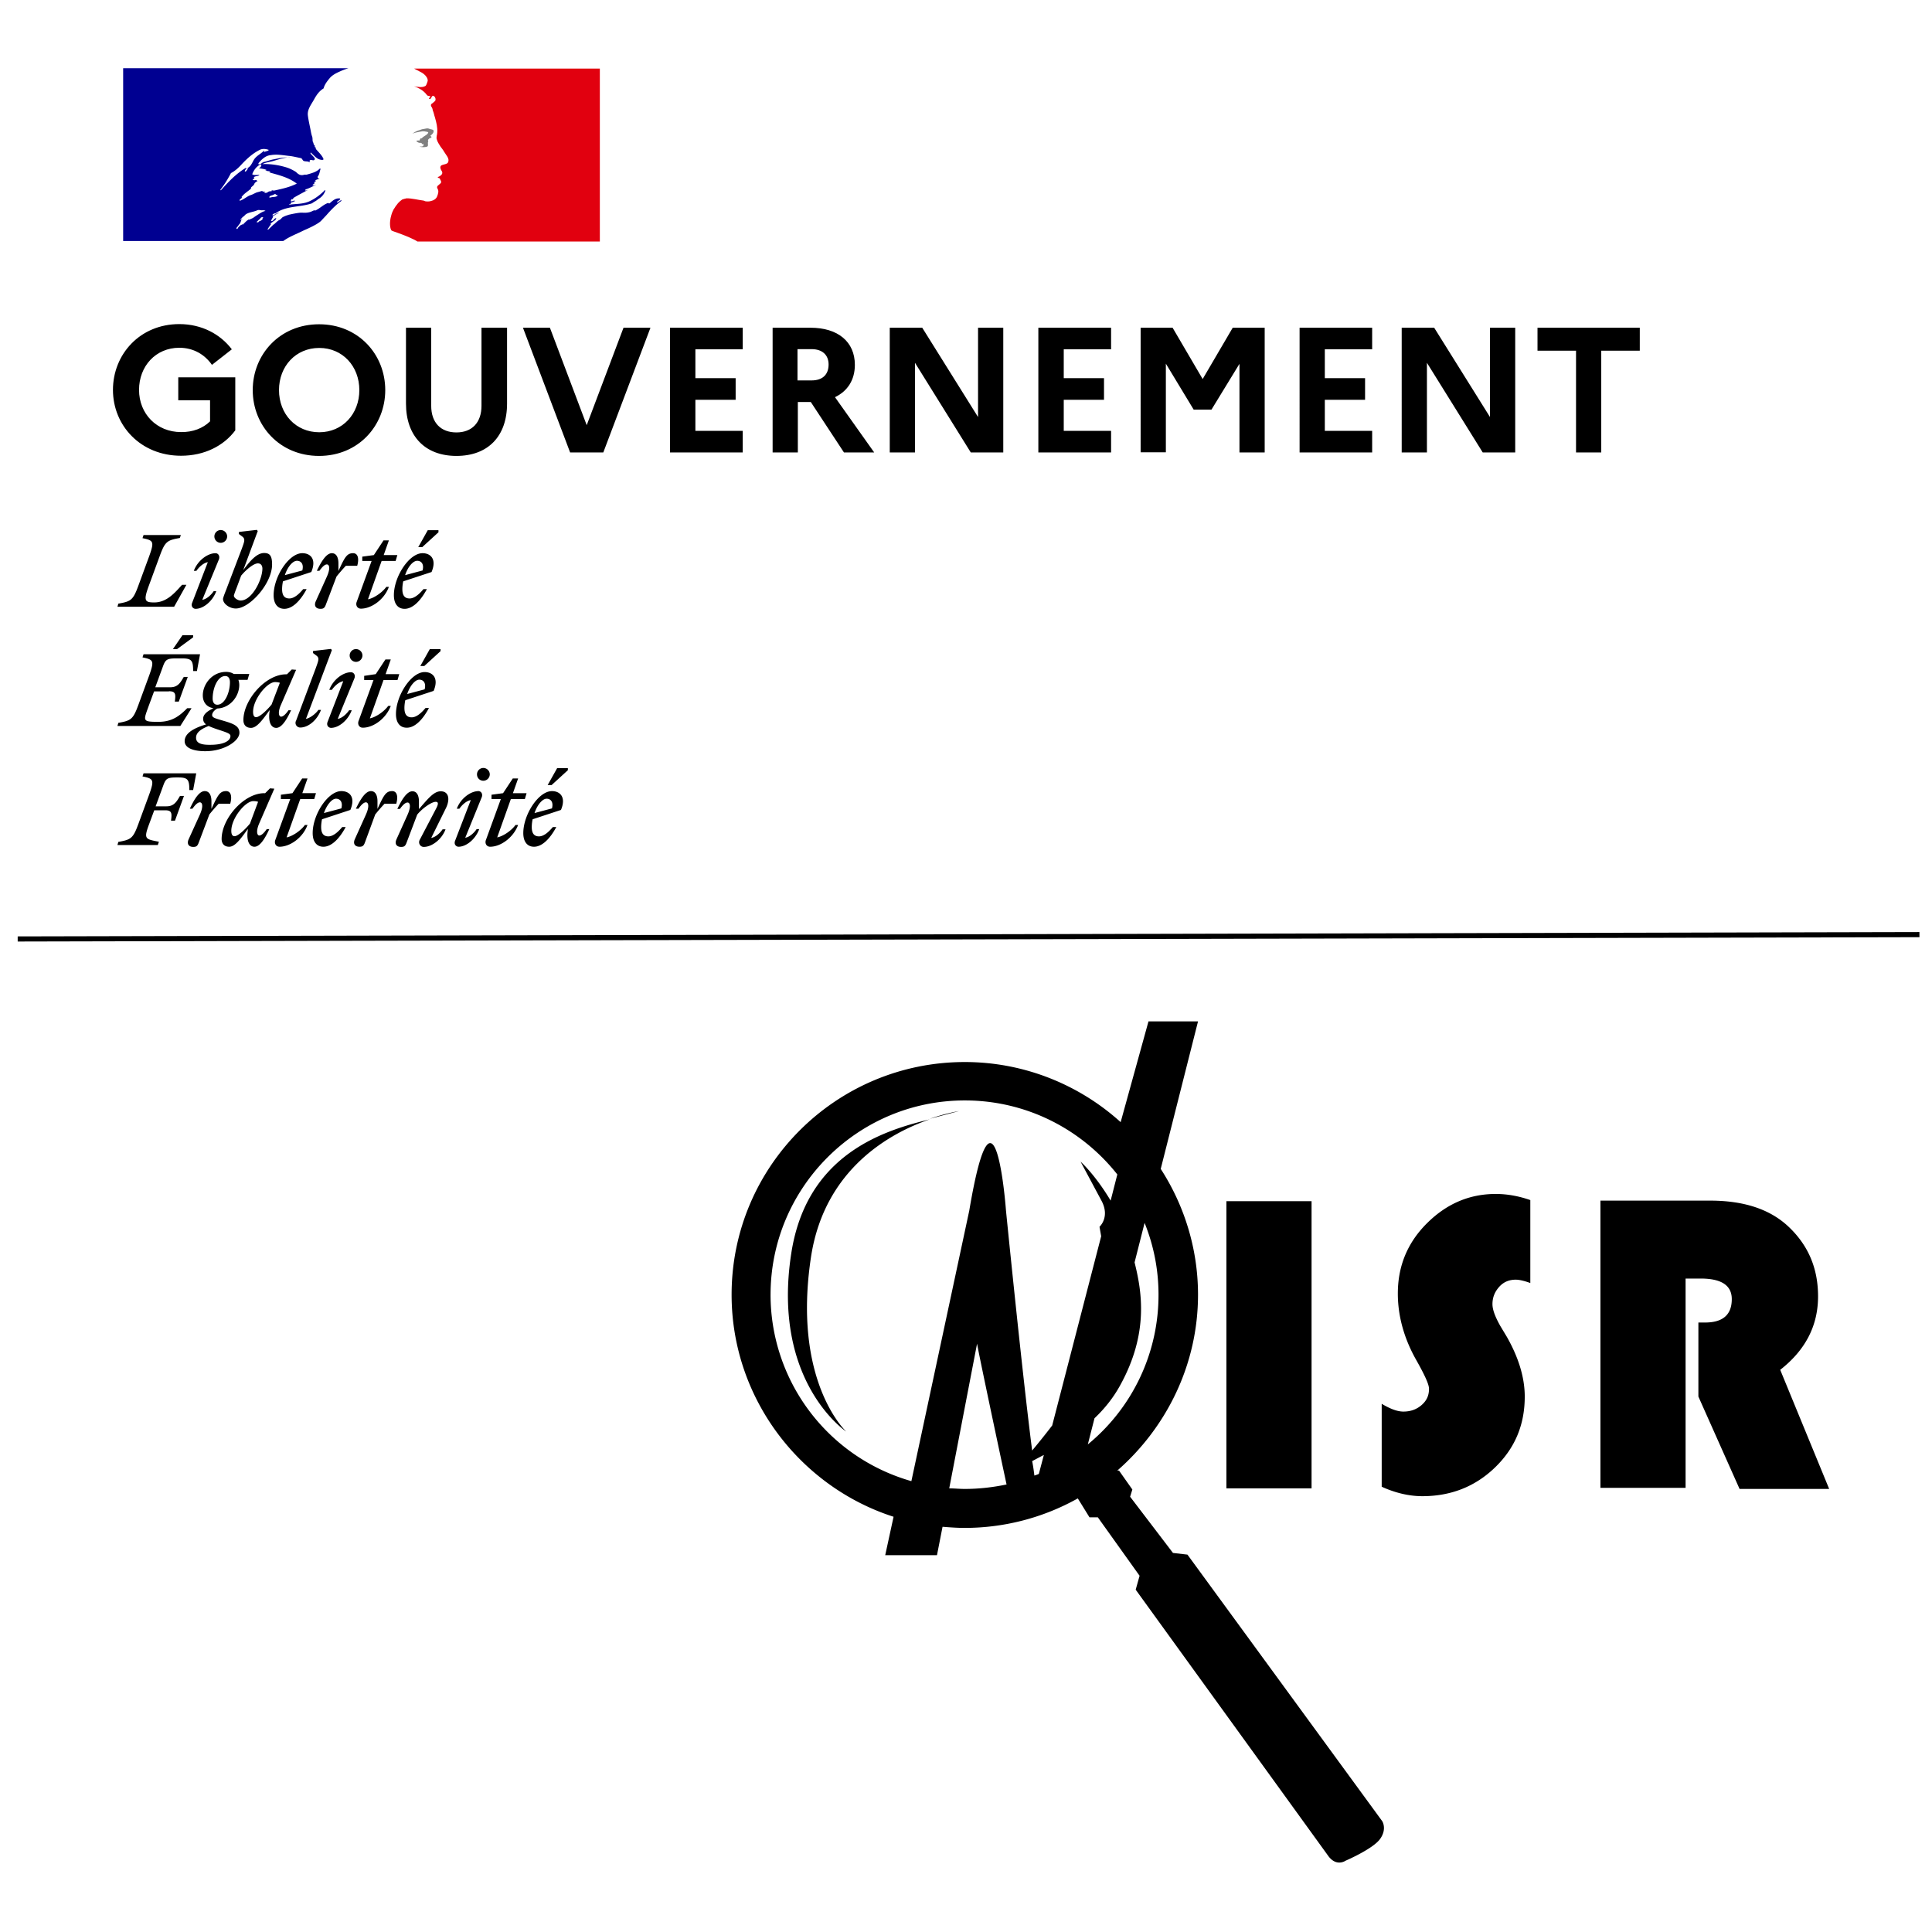 <?xml version="1.0" encoding="UTF-8" standalone="no"?>
<svg
   viewBox="0 0 377.953 377.953"
   fill="#ffffff"
   version="1.1"
   id="svg1"
   sodipodi:docname="logo-onisr.svg"
   width="100mm"
   height="100mm"
   xml:space="preserve"
   inkscape:version="1.3.2 (091e20e, 2023-11-25)"
   xmlns:inkscape="http://www.inkscape.org/namespaces/inkscape"
   xmlns:sodipodi="http://sodipodi.sourceforge.net/DTD/sodipodi-0.dtd"
   xmlns="http://www.w3.org/2000/svg"
   xmlns:svg="http://www.w3.org/2000/svg"><defs
     id="defs1" /><sodipodi:namedview
     id="namedview1"
     pagecolor="#ffffff"
     bordercolor="#666666"
     borderopacity="1.0"
     inkscape:showpageshadow="2"
     inkscape:pageopacity="0.0"
     inkscape:pagecheckerboard="0"
     inkscape:deskcolor="#d1d1d1"
     inkscape:zoom="0.90124952"
     inkscape:cx="652.98232"
     inkscape:cy="-84.882154"
     inkscape:window-width="2560"
     inkscape:window-height="1412"
     inkscape:window-x="530"
     inkscape:window-y="28"
     inkscape:window-maximized="0"
     inkscape:current-layer="svg1"
     inkscape:document-units="mm" /><path
     d="m 239.92,234.986 h 16.659 v 56.184 h -16.659 z m 39.198,4.355 c -3.811,3.811 -5.662,8.384 -5.662,13.719 0,4.355 1.198,8.82 3.702,13.175 1.524,2.722 2.395,4.573 2.395,5.444 0,1.307 -0.436,2.287 -1.415,3.158 -0.98,0.871 -2.178,1.307 -3.593,1.307 -1.198,0 -2.613,-0.544 -4.246,-1.524 v 16.224 c 2.613,1.198 5.335,1.851 7.948,1.851 5.553,0 10.344,-1.851 14.264,-5.662 3.92,-3.811 5.771,-8.384 5.771,-13.828 0,-3.702 -1.198,-7.622 -3.484,-11.651 l -1.307,-2.178 c -0.98,-1.742 -1.524,-3.158 -1.524,-4.246 0,-1.307 0.436,-2.395 1.307,-3.375 0.871,-0.98 1.96,-1.415 3.267,-1.415 0.653,0 1.633,0.218 2.831,0.653 v -16.224 c -2.178,-0.762 -4.464,-1.198 -6.751,-1.198 -5.226,0 -9.691,1.96 -13.502,5.771 z m 69.141,28.636 c 5.009,-3.92 7.404,-8.711 7.404,-14.373 0,-5.553 -1.96,-10.126 -5.989,-13.828 -3.593,-3.267 -8.602,-4.9 -15.135,-4.9 h -21.45 v 56.184 h 16.659 v -40.94 h 2.94 c 4.029,0 6.097,1.307 6.097,4.029 0,3.049 -1.742,4.573 -5.226,4.573 h -1.307 v 14.482 l 8.057,18.075 h 17.53 z m -115.961,36.149 -2.831,-0.327 -8.384,-10.997 0.436,-1.415 -2.613,-3.702 h -0.327 c 9.582,-8.384 15.788,-20.688 15.788,-34.407 0,-9.037 -2.722,-17.53 -7.295,-24.608 l 7.295,-28.854 h -9.691 l -5.444,19.708 c -8.057,-7.295 -18.837,-11.759 -30.487,-11.759 -25.152,0 -45.622,20.361 -45.622,45.513 0,20.252 13.393,37.565 31.685,43.444 l -1.633,7.513 h 10.126 l 1.089,-5.553 c 1.415,0.109 2.831,0.218 4.246,0.218 a 45.296,45.296 0 0 0 22.212,-5.771 l 2.287,3.702 h 1.633 l 8.166,11.433 -0.762,2.722 37.565,51.937 c 1.633,2.395 3.484,1.089 3.484,1.089 0,0 5.335,-2.287 6.751,-4.246 1.415,-1.96 0.436,-3.484 0.436,-3.484 z m -19.49,-21.559 1.307,-5.118 c 1.96,-1.851 3.702,-4.029 5.009,-6.424 5.662,-10.235 4.246,-18.401 2.831,-24.063 l 1.96,-7.731 c 1.742,4.355 2.722,9.037 2.722,14.046 a 37.772,37.772 0 0 1 -13.828,29.29 z m -10.453,6.097 c -0.109,-0.871 -0.218,-1.742 -0.436,-2.831 0.653,-0.327 1.415,-0.762 2.287,-1.198 l -0.98,3.702 c -0.218,0.109 -0.544,0.218 -0.871,0.327 z m -51.611,-35.387 c 0,-20.906 16.986,-38 38,-38 12.086,0 22.866,5.662 29.834,14.481 l -1.307,5.118 c -3.049,-5.118 -5.88,-7.622 -5.88,-7.622 l 4.138,7.731 c 1.633,3.158 -0.436,5.009 -0.436,5.009 l 0.327,1.851 -9.582,37.02 a 153.504,153.504 0 0 1 -3.92,4.9 c -1.96,-15.244 -5.118,-46.929 -5.118,-46.929 0,0 -2.178,-29.725 -7.186,0 l -11.324,52.917 a 37.924,37.924 0 0 1 -27.548,-36.476 z m 34.952,37.891 5.444,-28.31 c 0.327,1.96 3.811,18.401 5.771,27.548 -2.613,0.544 -5.335,0.871 -8.166,0.871 -1.089,0 -2.069,-0.109 -3.049,-0.109 z m -3.811,-72.299 5.771,-1.524 c 0.109,0 -2.287,0.327 -5.771,1.524 z m -23.192,26.785 c 2.722,-17.095 15.57,-24.063 23.192,-26.676 -9.037,2.178 -24.172,6.86 -27.112,26.35 -3.811,25.043 10.779,34.734 10.779,34.734 0,0 -10.671,-9.8 -6.86,-34.407 z"
     id="path1"
     style="fill:#000000;fill-opacity:1;stroke-width:1.089" /><g
     id="g1"
     transform="matrix(0.338,0,0,0.338,20.34,12.634)"><g
       id="g2"><path
         d="M 61.4,206.5 V 194.3 H 43 V 181 h 33 v 30.7 c -6.7,9 -17.9,14.7 -31.4,14.7 -23.4,0 -39.4,-17.5 -39.4,-38.1 0,-20.6 15.6,-38.1 38.4,-38.1 13.1,0 23.8,5.9 30.4,14.6 l -11.5,9 c -4.1,-5.9 -10.6,-9.9 -18.9,-9.9 -13.6,0 -23.3,10.6 -23.3,24.4 0,13.8 10.2,24.4 24.3,24.4 6.8,0.1 12.7,-2.2 16.8,-6.2 z m 101.4,-18.1 c 0,20.6 -15.6,38.1 -38.3,38.1 -22.8,0 -38.4,-17.5 -38.4,-38.1 0,-20.6 15.6,-38.1 38.4,-38.1 22.8,0 38.3,17.5 38.3,38.1 z m -15,0 c 0,-13.8 -9.7,-24.4 -23.2,-24.4 -13.6,0 -23.3,10.6 -23.3,24.4 0,13.8 9.7,24.4 23.3,24.4 13.5,0 23.2,-10.6 23.2,-24.4 z m 70.9,-36.1 h 14.6 v 43.9 c 0,19 -11.1,30.3 -29.3,30.3 -18,0 -29.2,-11.3 -29.2,-30.3 v -43.9 h 14.6 v 45.2 c 0,9.7 5.5,15.4 14.6,15.4 9,0 14.5,-5.7 14.5,-15.4 v -45.2 z m 39.4,0 21.3,56.4 21.3,-56.4 h 15.6 L 289,224.5 h -19.2 l -27.3,-72.2 z m 69.5,0 h 42.1 v 12.5 h -27.4 v 16.7 h 23.3 V 194 h -23.3 v 18 h 27.4 v 12.5 h -42.1 z m 59.2,0 h 22.1 c 15.9,0 25.7,8.1 25.7,21.5 0,8.7 -4.2,15.2 -11.5,18.7 l 22.7,32 h -17.5 l -19.2,-29.2 h -7.5 v 29.2 H 387 v -72.2 z m 14.6,12.5 v 18 h 8.2 c 6.2,0 9.8,-3.3 9.8,-9.2 0,-5.5 -3.6,-8.9 -9.8,-8.9 h -8.2 z m 53.4,-12.5 h 18.8 l 32.3,51.7 v -51.7 h 14.6 v 72.2 h -18.8 l -32.3,-51.9 v 51.9 h -14.6 z m 86,0 h 42.1 v 12.5 h -27.4 v 16.7 h 23.3 V 194 h -23.3 v 18 h 27.4 v 12.5 h -42.1 z m 59.2,0 h 18.5 l 17.4,29.7 17.4,-29.7 h 18.5 v 72.2 H 657.2 V 173.2 L 641,199.7 h -10.3 l -16.1,-26.6 v 51.3 H 600 Z m 92,0 h 42 v 12.5 h -27.4 v 16.7 h 23.3 V 194 h -23.3 v 18 H 734 v 12.5 h -42 z m 59.1,0 h 18.8 l 32.3,51.7 v -51.7 h 14.6 v 72.2 H 798 l -32.3,-51.9 v 51.9 h -14.6 z m 78.6,0 h 59.2 v 13.3 h -22.3 v 58.9 H 852 v -58.9 h -22.3 z"
         id="path1-6"
         style="fill:#000000;fill-opacity:1" /><path
         d="m 100.5,89.9 v 0 c 0.4,-0.2 0.6,-0.3 0.8,-0.5 h -0.1 c -0.2,0.1 -0.4,0.3 -0.7,0.5 m 36.7,-12.2 -0.2,0.2 c 0.1,0 0.2,-0.1 0.2,-0.2"
         fill="#1f356c"
         id="path2" /><path
         d="m 125.6,90.5 3.2,-3.4 c 2,-2.3 4,-4.4 6.3,-6.4 0.7,-0.6 1.4,-1.2 2.1,-1.6 0.2,-0.2 0.2,-0.6 0.4,-0.8 -0.9,0.4 -1.5,1.1 -2.5,1.5 -0.2,0 -0.4,-0.2 -0.2,-0.4 l 2,-1.5 h -0.1 c -0.2,0 -0.2,-0.2 -0.2,-0.4 -2.5,-0.4 -4.3,1.3 -6,2.8 -0.4,0.2 -0.8,-0.2 -0.9,-0.2 -2.8,0.9 -4.9,3.4 -7.7,4.5 v -0.4 c -1.1,0.4 -2.2,1.1 -3.4,1.3 -1.7,0.4 -3.2,0.2 -4.7,0.2 -2.3,0.2 -4.6,0.7 -6.9,1.2 -0.1,0 -0.1,0 -0.2,0.1 -1.2,0.3 -2.4,0.8 -3.5,1.4 l -0.4,0.4 c -0.4,0.4 -0.8,0.9 -1.3,1.1 -1.2,0.6 -2.1,1.6 -3.1,2.5 -0.1,0.1 -0.2,0.1 -0.3,0.1 l -3,2.9 c -0.1,0.1 -0.4,0.1 -0.6,0.1 0,-0.1 0.1,-0.1 0.1,-0.2 l 0.5,-0.8 0.6,-0.9 c 0.3,-0.4 0.5,-0.8 0.8,-1.1 0.1,-0.1 0.1,-0.2 0,-0.2 -0.1,-0.1 -0.2,-0.1 -0.3,-0.1 0.9,-0.9 2.1,-1.7 3.2,-2.4 v 0 c -0.1,0 -0.3,-0.1 -0.2,-0.2 0.1,-0.2 0.2,-0.3 0.3,-0.5 0,-0.1 0,-0.1 0.1,-0.2 0,-0.1 -0.1,-0.1 -0.1,-0.2 l -0.9,0.6 c -0.5,0.4 -0.8,1.2 -1.5,1.2 h -0.3 c -0.1,0 -0.2,0 -0.2,-0.1 v -0.1 c 0,-0.1 0.1,-0.1 0.1,-0.2 0,-0.1 0.1,-0.1 0.1,-0.2 0,0 0,-0.1 0.1,-0.1 0,-0.1 0.1,-0.2 0.1,-0.2 0,-0.1 0.1,-0.1 0.1,-0.2 A 0.76,0.76 0 0 0 97.4,89 c 0,-0.1 0.1,-0.1 0.1,-0.2 0.1,-0.1 0.1,-0.2 0.2,-0.3 0.1,-0.2 0,-0.3 -0.1,-0.3 0.3,-0.5 0.8,-0.8 1.3,-1.1 h -0.1 l 2.2,-1.2 0.3,-0.3 c -1.1,0.4 -2,0.9 -3,1.5 0,0 -0.2,0.1 -0.3,0.2 0,0 -0.2,0.1 -0.5,-0.2 V 87 c 0.2,-0.4 0.8,-0.6 1.1,-0.9 0.2,0 0.4,0 0.4,0.2 6.1,-4.7 14.4,-3.6 21.4,-6 0.6,-0.4 1.1,-0.8 1.7,-1.1 0.9,-0.4 1.7,-1.3 2.8,-1.9 1.5,-1.1 2.6,-2.5 3.2,-4.3 0,-0.2 -0.2,-0.4 -0.2,-0.4 -2.5,2.6 -5.3,4.7 -8.3,6.2 -4,2.1 -8.3,1.7 -12.5,2.3 0.2,-0.4 0.6,-0.4 0.9,-0.4 0,-0.6 0.4,-0.8 0.8,-1.1 h 0.6 c 0.2,0 0.2,-0.4 0.4,-0.4 0.4,0 1,-0.2 0.8,-0.2 -0.6,-0.8 -1.7,0.6 -2.6,0 0.4,-0.4 0.2,-0.9 0.6,-1.1 h 0.8 c 0,-0.4 0.4,-0.8 0.4,-0.8 2.8,-1.7 5.5,-3 8.1,-4.5 -0.6,0 -0.9,0.6 -1.5,0.2 0.4,0 0,-0.6 0.4,-0.6 2.1,-0.6 3.8,-1.7 5.9,-2.5 -0.8,0 -1.3,0.6 -2.1,0 0.4,-0.2 0.6,-0.6 1.1,-0.6 v -0.6 c 0,-0.2 0.2,-0.2 0.4,-0.2 -0.2,0 -0.4,-0.2 -0.4,-0.2 0.2,-0.4 0.8,-0.2 1.1,-0.6 -0.2,0 -0.6,0 -0.6,-0.2 0.6,-0.8 1.5,-0.9 2.5,-1.1 -0.2,-0.4 -0.8,0 -0.8,-0.4 0,-0.2 0.2,-0.2 0.4,-0.2 h -0.4 c -0.4,-0.2 -0.2,-0.6 -0.2,-0.8 1.1,-1.3 1.1,-3 1.7,-4.5 -0.2,0 -0.4,0 -0.4,-0.2 -1.9,2.1 -4.9,2.8 -7.7,3.6 H 116 c -0.9,0.4 -2.3,0.4 -3.2,-0.2 -0.8,-0.4 -1.1,-0.9 -1.9,-1.5 -1.5,-0.9 -3,-1.7 -4.7,-2.3 -4.7,-1.5 -9.6,-2.3 -14.5,-2.1 2.1,-1.1 4.4,-1.2 6.6,-1.9 3.2,-0.9 6.2,-2.1 9.6,-1.9 -0.6,-0.2 -1.3,0 -1.9,0 -2.6,-0.2 -5.3,0.6 -8.1,1.1 -1.9,0.4 -3.6,1.1 -5.5,1.5 -1.1,0.4 -1.7,1.5 -3,1.3 v -0.6 c 1.9,-2.3 4.2,-4.5 7.2,-4.7 3.4,-0.6 6.6,0 10,0.4 2.5,0.2 4.7,0.8 7.2,1.3 0.9,0 1.1,1.5 1.9,1.7 1.1,0.4 2.3,0 3.4,0.8 0,-0.4 -0.2,-0.8 0,-1.1 0.8,-0.8 1.7,0.2 2.5,-0.2 1.5,-0.9 -1.3,-2.6 -2.1,-4 0,-0.2 0.2,-0.4 0.2,-0.4 1.5,1.3 2.6,2.8 4.5,3.8 0.9,0.4 3.2,0.9 2.8,-0.2 -0.9,-2.1 -2.8,-3.8 -4.4,-5.7 V 48 c -0.4,0 -0.4,-0.2 -0.6,-0.4 v -0.8 c -0.8,-0.4 -0.6,-1.1 -0.9,-1.7 -0.6,-0.9 -0.2,-2.3 -0.6,-3.4 -0.4,-1.1 -0.6,-2.1 -0.8,-3.2 -0.6,-3.2 -1.3,-6 -1.7,-9.1 -0.4,-3.6 2.1,-6.4 3.8,-9.6 1.3,-2.3 2.8,-4.5 5.3,-6 0.6,-2.3 2.1,-4.2 3.6,-6 1.5,-1.8 4,-3 5.8,-3.8 2.6,-1.2 5,-1.9 5,-1.9 H 11.1 v 100 h 92.7 c 3.6,-2.6 7.2,-3.8 12.2,-6.3 2.4,-1 7.8,-3.5 9.6,-5.3 m -29,-13.6 c -0.4,0 -1.1,0.2 -0.9,-0.2 0.2,-0.9 1.5,-0.9 2.3,-1.3 0.4,-0.2 0.9,-0.6 1.3,-0.4 0.4,0.6 0.9,0.4 1.3,0.8 -1.2,1.1 -2.7,0.6 -4,1.1 m -29,-4.1 c 0,0 -0.2,-0.2 -0.2,-0.4 2.5,-3.2 4.3,-6.2 6.1,-9.6 2.5,-1.3 4.5,-3.2 6.4,-5.3 3.2,-3.4 6.6,-6.4 10.6,-8.3 1.5,-0.6 3.4,-0.4 4.9,0.2 -0.6,0.8 -1.5,0.6 -2.3,1.1 -0.2,0 -0.4,0 -0.6,-0.2 0.2,-0.2 0.2,-0.4 0.2,-0.6 -1.9,2.1 -4.5,3 -6,5.5 -1.1,1.9 -1.9,4.3 -4.3,4.9 -0.8,0.2 0.2,-0.6 -0.2,-0.4 -5.9,3.6 -10,8 -14.6,13.1 M 83.3,60.3 c -0.2,0.4 -0.4,0.4 -0.6,0.8 a 1.56,1.56 0 0 1 -0.8,0.8 c -0.2,0 -0.4,0 -0.4,-0.2 0.2,-0.8 0.8,-1.5 1.5,-1.7 0.3,-0.1 0.3,0.1 0.3,0.3 m 8.8,28.3 c -0.1,0.2 -0.3,0.4 -0.5,0.6 0.2,0 0.4,0.2 0.2,0.3 -0.4,0.4 -0.9,0.8 -1.4,1 h -0.3 c -0.2,0.2 -0.5,0.4 -0.7,0.7 -0.2,0.2 -1.3,0.1 -1,-0.2 0.5,-0.4 0.9,-0.9 1.4,-1.3 0.3,-0.2 0.6,-0.5 0.8,-0.8 A 0.78,0.78 0 0 1 91,88.5 c 0.3,-0.2 1.3,-0.3 1.1,0.1 m -3.4,-1.5 c -0.8,0.5 -1.5,1 -2.2,1.5 -0.8,0.5 -1.7,0.8 -2.5,1.2 -0.1,-0.1 -0.2,-0.1 -0.3,-0.1 -0.7,0.4 -1.3,0.9 -1.9,1.5 l -1,1 c -0.1,0.1 -0.1,0.2 -0.3,0.3 -0.1,0.1 -0.4,0.1 -0.4,-0.1 -0.1,0.1 -0.2,0.1 -0.3,0.2 -0.1,0.1 -0.2,0.1 -0.3,0.2 h -0.2 c -0.2,0.2 -0.5,0.4 -0.7,0.6 -0.4,0.4 -0.8,0.7 -1.1,1.2 v 0.1 l -0.1,0.1 c 0,0 0,0.1 -0.1,0.1 0,0.1 -0.1,0.1 -0.1,0.2 0,0 -0.1,0.1 -0.2,0.1 l -0.1,-0.1 c 0,0 0,-0.1 -0.1,-0.1 -0.1,-0.1 -0.1,-0.2 -0.2,-0.3 v -0.1 c 0.2,-0.2 0.4,-0.4 0.6,-0.7 0.1,-0.1 0.1,-0.2 0.2,-0.2 0.1,-0.1 0.2,-0.3 0.3,-0.4 0,-0.1 0.1,-0.1 0.1,-0.2 0.2,-0.3 0.4,-0.5 0.6,-0.8 l 0.1,-0.1 c 0.1,-0.1 0.2,-0.3 0.3,-0.4 0.1,-0.1 0.1,-0.2 0.2,-0.4 v 0 -0.1 c 0.1,-0.2 0.1,-0.3 0.2,-0.4 v -0.1 c 0,-0.1 0,-0.1 0.1,-0.2 0,-0.1 0,-0.2 0.1,-0.3 v -0.1 c 0.2,-0.4 0.5,-0.7 0.8,-1 h -0.1 c -0.3,0.2 -0.5,0.4 -0.7,0.6 -0.2,0.2 -0.6,-0.1 -0.3,-0.3 0.2,-0.1 0.3,-0.3 0.4,-0.4 0.3,-0.3 0.6,-0.7 1,-1 0.2,-0.2 0.4,-0.3 0.6,-0.4 l 0.1,-0.1 c 0.1,-0.2 0.3,-0.3 0.4,-0.5 1.8,-1.7 4.9,-1.7 7.2,-2.8 0.9,-0.4 2.1,0.2 3,0 0.6,0 1.1,0 1.7,0.4 -1.7,0.3 -3.2,1.4 -4.8,2.4 m 3.9,-13.2 c -0.2,-0.2 0.6,0 0.8,-0.4 h -1.5 c -0.2,0 -0.2,-0.2 -0.2,-0.4 -0.9,0.2 -2.1,0.6 -3,0.8 -1.3,0.4 -2.5,1.3 -4,1.7 -2.1,0.8 -3.8,2.5 -6,3.2 -0.2,0 -0.2,-0.2 -0.2,-0.4 0.2,-0.6 0.9,-0.8 1.3,-1.3 0,-0.2 0,-0.4 -0.2,-0.4 1.5,-2.1 3.6,-3.2 5.5,-4.9 v -0.6 c 0.6,-0.8 1.5,-1.1 1.9,-2.1 0.2,-0.6 1,-1.3 1.9,-1.7 -0.2,-0.2 -0.6,-0.2 -0.6,-0.6 -0.8,0 -1.5,0.4 -2.3,-0.2 0.4,-0.3 0.8,-0.5 1.2,-0.7 -0.2,0 -0.3,-0.1 -0.4,-0.3 -0.2,-0.4 0.4,-0.8 0.9,-0.9 0.8,-0.2 1.7,-0.2 2.3,-0.8 -1.3,-0.2 -2.8,0.4 -4.2,-0.4 0.9,-2.5 2.5,-4.5 4.7,-5.7 0.2,0 0.6,0 0.6,0.2 0,0.9 -0.6,1.7 -1.5,1.9 1.5,0.4 3,0.4 4.5,1.1 -0.2,0.4 -0.6,0.2 -0.8,0.2 0.9,0.6 2.1,0.2 3,0.9 -0.6,0.6 -1.1,0 -1.7,0 5.9,1.7 12.1,3 17,6.8 -4.2,2.1 -8.5,3 -13,4 -0.6,0 -0.9,0 -1.5,-0.2 0,0.2 0,0.6 -0.2,0.6 -0.8,0 -1.3,0 -1.9,0.4 -0.7,0.6 -1.8,0.8 -2.4,0.2"
         fill="#000091"
         id="path3" /><path
         d="M 286.9,2.3 H 179.4 c 0,0 0.2,0 1,0.5 l 2.7,1.4 c 1.4,0.7 2.7,1.6 3.6,3 0.4,0.6 0.9,1.7 0.6,2.5 -0.4,0.9 -0.6,2.5 -1.5,2.8 -1.1,0.6 -2.6,0.6 -4,0.4 -0.8,0 -1.5,-0.2 -2.3,-0.4 2.8,1.1 5.5,2.5 7.4,5.1 0.2,0.4 0.9,0.6 1.7,0.6 0.2,0 0.2,0.4 0.2,0.6 -0.4,0.4 -0.8,0.6 -0.6,1.1 h 0.6 c 0.9,-0.4 0.8,-2.3 2.1,-1.7 0.9,0.6 1.3,1.9 0.8,2.8 -0.8,0.8 -1.5,1.3 -2.3,1.9 -0.2,0.4 -0.2,0.9 0,1.3 0.6,0.8 0.8,1.5 0.9,2.3 0.6,1.3 0.8,2.8 1.3,4.2 0.8,2.8 1.5,5.7 1.3,8.5 0,1.5 -0.8,2.8 -0.2,4.3 0.4,1.5 1.3,2.6 2.1,4 0.8,1.1 1.5,1.9 2.1,3 1.1,1.9 3.2,3.8 2.3,6 -0.6,1.3 -2.6,1.1 -4,1.9 -1.1,0.9 -0.2,2.5 0.4,3.4 0.9,1.7 -1.1,2.8 -2.5,3.4 0.4,0.6 1.1,0.4 1.3,0.8 0.2,0.9 1.1,1.5 0.6,2.5 -0.8,1.1 -3,1.7 -1.9,3.4 0.8,1.3 0.3,2.8 -0.2,4.2 -0.6,1.7 -2.1,2.5 -3.4,2.8 -1.1,0.4 -2.5,0.4 -3.6,0.2 -0.4,-0.2 -0.8,-0.4 -1.1,-0.4 -3.2,-0.4 -6.4,-1.3 -9.6,-1.3 -0.9,0.2 -1.9,0.4 -2.6,0.7 -0.9,0.6 -1.6,1.3 -2.3,2 -0.1,0.2 -0.3,0.3 -0.4,0.5 -0.1,0.1 -0.2,0.2 -0.2,0.3 l -0.2,0.2 c -0.6,0.7 -1,1.4 -1.5,2.2 0,0.1 -0.1,0.1 -0.1,0.1 0,0.1 -0.1,0.2 -0.2,0.3 -0.6,1.1 -1.1,2.3 -1.4,3.5 -1.3,4.3 -0.7,8 0.2,8.9 0.2,0.2 6.2,2.1 10.4,4 2,0.9 3.3,1.5 4.5,2.3 H 287 V 2.3 Z"
         fill="#e1000f"
         id="path4" /><path
         d="m 185.8,38.7 c 0.8,0.2 1.9,0.2 1.9,0.6 -0.4,1.5 -2.6,1.9 -3.8,3.4 h -0.6 c -0.6,0.4 -0.4,1.3 -0.9,1.3 -0.6,-0.2 -1.1,0 -1.7,0.2 0.8,0.8 1.7,1.3 2.8,1.1 0.2,0 0.6,0.4 0.6,0.8 0,0 0.2,0 0.4,-0.2 0.2,0 0.4,0 0.4,0.2 v 0.8 c -0.6,0.8 -1.5,0.4 -2.3,0.6 1.5,0.4 3,0.4 4.4,0 1.1,-0.4 0,-2.3 0.8,-3.2 -0.4,0 0,-0.6 -0.4,-0.6 0.4,-0.4 0.8,-0.9 1.1,-1.1 0.4,0 0.9,-0.2 1.1,-0.6 0,-0.4 -0.8,-0.6 -0.6,-0.9 1.1,-0.8 2.1,-1.9 1.7,-3 -0.2,-0.6 -1.7,-0.6 -2.6,-1 -0.9,-0.4 -2.1,0 -3.2,0.2 -0.9,0 -1.9,0.6 -2.8,0.8 -1.3,0.4 -2.5,1.1 -3.6,1.9 1.3,-0.6 2.6,-0.8 4.1,-1.1 1.1,-0.2 2,-0.4 3.2,-0.2"
         fill="#808080"
         id="path5" /><path
         d="m 256.2,424.9 c 2.2,0 4.1,1.7 3.1,5.6 l -10.1,2.7 c 1.6,-4.8 4.6,-8.3 7,-8.3 m 5.6,16.4 h -2 c -2.5,3 -5.3,5.4 -8,5.4 -2.8,0 -4.2,-1.7 -4.2,-5.4 0,-1.5 0.2,-3.1 0.5,-4.5 l 16.4,-5.4 c 3.2,-7.6 -0.7,-10.9 -5.2,-10.9 -7.8,0 -16.6,13.6 -16.6,24.3 0,5.1 2.4,7.9 6.2,7.9 4.5,0 9.1,-4.3 12.9,-11.4 m -2.6,-24.4 9.3,-8.5 v -1.2 h -6.2 l -5.5,9.8 h 2.4 z m -34.9,8.2 h 5.4 l -8.6,23.6 c -0.8,2 0.3,4 2.4,4 6.1,0 13.4,-5.2 16.2,-12.6 h -1.5 c -2.2,3.1 -7,6.5 -10.6,7.2 l 7.9,-22.2 h 8.1 l 1,-3.4 h -7.9 l 3,-8.5 h -3.1 l -5.6,8.5 -6.7,0.9 z m -5.6,-1.2 c 0.7,-2.2 -0.8,-3.4 -1.9,-3.4 -4.7,0 -10.4,4.3 -12.6,10.2 h 1.5 c 1.5,-2.2 4.1,-4.6 6.6,-5 l -9.1,23.6 c -0.8,2.2 0.8,3.4 2,3.4 4.5,0 9.8,-4.3 12,-10.2 h -1.5 c -1.5,2.2 -4.1,4.6 -6.6,5 z m 0.9,-9.4 a 3.76,3.76 0 0 0 3.7,-3.7 3.76,3.76 0 0 0 -3.7,-3.7 c -2.1,0 -3.7,1.7 -3.7,3.7 0,2.1 1.6,3.7 3.7,3.7 m -43.9,12.6 c 1.4,0 2.2,2.2 0,7.1 l -6.4,14.2 c -1.2,2.7 0.1,4.4 2.7,4.4 1.6,0 2.3,-0.4 3,-2.1 l 6.3,-16.6 c 2.9,-3.6 8.3,-7.4 10.7,-7.4 1.7,0 1.5,1.4 0.4,3.6 l -9.7,18.5 c -0.9,1.8 0.3,4 2.4,4 4.7,0 10.4,-4.3 12.6,-10.2 H 196 c -1.5,2.2 -4.1,4.6 -6.6,5 l 8.3,-16.8 c 1.1,-2.1 1.6,-4.1 1.6,-5.7 0,-2.7 -1.5,-4.5 -4.4,-4.5 -4.1,0 -7.6,4.6 -12.6,10.3 v -4.4 c 0,-3.1 -1,-5.9 -3.8,-5.9 -3.3,0 -6.3,5.2 -8.7,10.2 h 1.5 c 1.7,-2.4 3.2,-3.7 4.4,-3.7 m -6.5,0.6 c 1.1,-3.9 0.5,-7.2 -2.4,-7.2 -3.7,0 -4.9,2.5 -8.5,10.3 v -4.4 c 0,-3.1 -1,-5.9 -3.8,-5.9 -3.3,0 -6.3,5.2 -8.7,10.2 h 1.5 c 1.6,-2.3 3.1,-3.7 4.3,-3.7 1.4,0 2.2,2.2 0,7.1 l -6.4,14.2 c -1.2,2.7 0.1,4.4 2.7,4.4 1.6,0 2.3,-0.4 3,-2.1 L 157,434 c 1.8,-2.2 3.4,-4.1 5.4,-6.2 h 6.8 z m -34.9,-2.8 c 2.2,0 4.1,1.7 3.1,5.6 l -10.1,2.7 c 1.7,-4.8 4.6,-8.3 7,-8.3 m 5.6,16.4 h -2 c -2.5,3 -5.3,5.4 -8,5.4 -2.8,0 -4.2,-1.7 -4.2,-5.4 0,-1.5 0.2,-3.1 0.5,-4.5 l 16.4,-5.4 c 3.2,-7.6 -0.6,-10.9 -5.2,-10.9 -7.8,0 -16.6,13.6 -16.6,24.3 0,5.1 2.4,7.9 6.2,7.9 4.5,0 9.1,-4.3 12.9,-11.4 m -37.5,-16.2 h 5.4 l -8.6,23.6 c -0.8,2 0.3,4 2.4,4 6.1,0 13.5,-5.2 16.2,-12.6 h -1.5 c -2.2,3.1 -7,6.5 -10.6,7.2 l 7.9,-22.2 h 8.1 l 1,-3.4 h -7.9 l 3,-8.5 h -3.1 l -5.6,8.5 -6.7,0.9 z m -28.7,18.4 c 0,-7.3 8.1,-17.2 12.7,-17.2 1,0 2,0.1 2.8,0.4 l -4.7,12.6 c -2.7,3.3 -6.9,7.3 -8.9,7.3 -1.2,0 -1.9,-0.9 -1.9,-3.1 m 24.9,-24.4 -2.5,-0.2 -2.8,2.8 h -0.5 c -11.9,0 -24.7,14.8 -24.7,26.5 0,2.7 1.5,4.5 4.4,4.5 3.5,0 6.9,-5 10.8,-10.3 l -0.2,1.9 c -0.5,5.4 1.2,8.4 4,8.4 3.3,0 6.3,-5.2 8.6,-10.2 h -1.5 c -1.6,2.3 -3.1,3.7 -4.3,3.7 -1.2,0 -2.1,-2.3 0,-7.1 z m -25.5,8.6 c 1.1,-3.9 0.5,-7.2 -2.4,-7.2 -3.7,0 -4.9,2.5 -8.5,10.3 v -4.4 c 0,-3.1 -1,-5.9 -3.9,-5.9 -3.3,0 -6.3,5.2 -8.6,10.2 h 1.5 c 1.6,-2.3 3.1,-3.7 4.3,-3.7 1.4,0 2.2,2.2 0,7.1 L 49,448.4 c -1.2,2.7 0.1,4.4 2.7,4.4 1.6,0 2.3,-0.4 3,-2.1 L 61,434 c 1.8,-2.2 3.4,-4.1 5.4,-6.2 h 6.7 z m -41.9,23.9 0.6,-1.8 c -7.9,-1.5 -8.9,-1.5 -5.7,-10.1 l 3,-8.1 h 6.3 c 3.9,0 4,1.7 3.4,6 h 2.3 l 5.2,-14.3 H 44 c -2,3.4 -3.5,6 -7.8,6 h -6.3 l 4.3,-11.7 c 1.5,-4.2 2.2,-5 7.6,-5 h 1.4 c 5.5,0 6.2,1.5 6.2,7.3 h 2.2 l 1.8,-9.7 H 22.9 l -0.6,1.8 c 6.3,1.3 6.9,1.9 4,10.1 l -6.5,17.7 c -3,8.1 -4.2,8.8 -11.5,10.1 l -0.5,1.8 H 31.2 Z M 182.5,356 c 2.2,0 4.1,1.7 3.1,5.6 l -10.1,2.7 c 1.6,-4.8 4.6,-8.3 7,-8.3 m 5.6,16.4 h -2 c -2.5,3 -5.3,5.4 -8,5.4 -2.8,0 -4.2,-1.7 -4.2,-5.4 0,-1.5 0.2,-3.1 0.5,-4.5 l 16.4,-5.4 c 3.2,-7.6 -0.7,-10.9 -5.2,-10.9 -7.8,0 -16.6,13.6 -16.6,24.3 0,5.1 2.4,7.9 6.2,7.9 4.5,0.1 9.1,-4.3 12.9,-11.4 m -2.6,-24.4 9.3,-8.5 v -1.2 h -6.2 l -5.5,9.8 h 2.4 z m -34.9,8.2 h 5.4 l -8.6,23.6 c -0.8,2 0.3,4 2.4,4 6.1,0 13.4,-5.2 16.2,-12.6 h -1.5 c -2.2,3.1 -7,6.5 -10.6,7.2 l 7.9,-22.2 h 8.1 l 1,-3.4 H 163 l 3,-8.5 h -3.1 l -5.6,8.5 -6.7,1 z m -5.6,-1.1 c 0.7,-2.2 -0.8,-3.4 -2,-3.4 -4.7,0 -10.4,4.3 -12.6,10.2 h 1.5 c 1.5,-2.2 4.1,-4.6 6.6,-5 l -9.1,23.6 c -0.8,2.2 0.8,3.4 2,3.4 4.5,0 9.8,-4.3 12,-10.2 h -1.5 c -1.5,2.2 -4.1,4.6 -6.6,5 z m 0.9,-9.4 a 3.76,3.76 0 0 0 3.7,-3.7 3.76,3.76 0 0 0 -3.7,-3.7 c -2.1,0 -3.7,1.7 -3.7,3.7 0,2 1.6,3.7 3.7,3.7 m -29,33 15,-39.8 -0.5,-0.7 -10.4,1.2 v 1.2 l 2,1.5 c 1.8,1.4 1.2,2.7 -0.4,7.2 l -11.4,30.4 c -1,1.8 0.3,4 2.4,4 4.7,0 9.8,-4.3 12,-10.2 h -1.5 c -1.6,2.3 -4.8,4.7 -7.2,5.2 m -30.6,-4.1 c 0,-7.3 8.1,-17.2 12.7,-17.2 1,0 1.9,0.1 2.8,0.4 L 97,370.4 c -2.7,3.3 -6.9,7.3 -8.9,7.3 -1.1,0.1 -1.8,-0.9 -1.8,-3.1 m 24.9,-24.3 -2.5,-0.2 -2.8,2.8 h -0.5 c -11.9,0 -24.7,14.8 -24.7,26.5 0,2.7 1.5,4.5 4.4,4.5 3.5,0 6.9,-5 10.8,-10.3 l -0.2,1.9 c -0.5,5.4 1.2,8.4 4,8.4 3.3,0 6.3,-5.2 8.6,-10.2 h -1.5 c -1.6,2.3 -3.1,3.7 -4.3,3.7 -1.2,0 -2.1,-2.3 0,-7 z m -57.9,39.3 c 0,-3.1 3,-5.1 7.3,-6.8 1.4,0.7 3.6,1.5 6.4,2.4 4.5,1.5 6.2,2.1 6.2,3.4 0,2.9 -4.1,5.1 -11.6,5.1 -5.6,0.1 -8.3,-1.1 -8.3,-4.1 m 12.3,-19.1 c -2,0 -2.7,-1.7 -2.7,-3.6 0,-5.9 2.8,-13 7.3,-13 2,0 2.7,1.7 2.7,3.6 0,5.8 -2.9,13 -7.3,13 m 12.8,16.2 c 0,-3.8 -3.4,-5.2 -8.9,-6.8 -4.7,-1.4 -6.9,-1.8 -6.9,-3.4 0,-1.2 1,-2.7 3,-3.8 7.8,-0.4 12.7,-7.4 12.7,-13.6 0,-1.1 -0.2,-2.1 -0.5,-3 h 5.3 l 1,-3.4 h -9 c -1.2,-0.8 -2.7,-1.2 -4.4,-1.2 -8.2,0 -13.5,7.2 -13.5,13.6 0,4.1 2.4,6.9 6.2,7.4 -3.8,1.8 -6,3.7 -6,6.1 0,1.4 0.5,2.4 1.7,3.3 -8.8,2.6 -12.4,5.9 -12.4,9.7 0,4.1 5.4,5.8 11.8,5.8 10.8,0.1 19.9,-5.8 19.9,-10.7 m -40.8,-24 c 3.9,0 4,1.7 3.4,6 h 2.3 l 5.2,-14.3 h -2.3 c -2,3.4 -3.5,6 -7.8,6 H 29.7 L 34,348.7 c 1.5,-4.2 2.3,-5 7.6,-5 h 3.8 c 5.5,0 6.2,1.5 6.2,7.3 h 2.2 l 1.8,-9.7 H 22.9 l -0.6,1.8 c 6.3,1.3 6.9,1.9 4,10.1 l -6.5,17.7 c -3,8.1 -4.2,8.8 -11.5,10.1 l -0.5,1.8 h 36.4 l 6.5,-10.3 h -2.5 c -4.2,4.2 -8.5,7.9 -16.6,7.9 -9.7,0 -8.8,-0.5 -5.6,-9.5 l 3,-8.1 h 8.6 z m 4.7,-24.4 9.3,-6.8 v -1.2 h -6.2 l -5.5,8 z m 139,-51.1 c 2.2,0 4.1,1.7 3.1,5.6 l -10.1,2.7 c 1.6,-4.9 4.6,-8.3 7,-8.3 m 5.6,16.4 h -2 c -2.5,3 -5.3,5.4 -8,5.4 -2.8,0 -4.2,-1.7 -4.2,-5.4 0,-1.5 0.2,-3.1 0.5,-4.5 l 16.4,-5.4 c 3.2,-7.6 -0.7,-10.9 -5.2,-10.9 -7.8,0 -16.6,13.6 -16.6,24.3 0,5.1 2.4,7.9 6.2,7.9 4.5,0 9.1,-4.3 12.9,-11.4 m -2.6,-24.4 9.3,-8.5 v -1.2 h -6.2 l -5.5,9.8 h 2.4 z m -34.9,8.1 h 5.5 l -8.6,23.6 c -0.8,2 0.3,4 2.4,4 6.1,0 13.5,-5.2 16.2,-12.6 h -1.5 c -2.2,3.1 -7,6.5 -10.6,7.2 l 7.9,-22.2 h 8.1 l 1,-3.4 h -7.9 l 3,-8.5 h -3.1 l -5.6,8.5 -6.7,0.9 v 2.5 z m -2.8,2.7 c 1.1,-3.9 0.5,-7.2 -2.4,-7.2 -3.7,0 -4.9,2.5 -8.5,10.3 v -4.4 c 0,-3.1 -1,-5.9 -3.8,-5.9 -3.3,0 -6.3,5.2 -8.7,10.2 h 1.5 c 1.6,-2.3 3.1,-3.7 4.3,-3.7 1.4,0 2.2,2.2 0,7.1 l -6.4,14.2 c -1.2,2.7 0.1,4.4 2.7,4.4 1.6,0 2.3,-0.4 3,-2.1 l 6.3,-16.6 c 1.8,-2.2 3.4,-4.1 5.4,-6.2 h 6.6 z m -34.9,-2.8 c 2.2,0 4.1,1.7 3.1,5.6 l -10.1,2.7 c 1.6,-4.9 4.6,-8.3 7,-8.3 m 5.6,16.4 h -2 c -2.5,3 -5.3,5.4 -8,5.4 -2.8,0 -4.2,-1.7 -4.2,-5.4 0,-1.5 0.2,-3.1 0.5,-4.5 l 16.4,-5.4 c 3.2,-7.6 -0.6,-10.9 -5.2,-10.9 -7.8,0 -16.6,13.6 -16.6,24.3 0,5.1 2.4,7.9 6.2,7.9 4.5,0 9.1,-4.3 12.9,-11.4 m -38.2,6.6 c -1.6,0 -3.9,-1.5 -3.9,-2.8 0,-0.4 0.7,-2.3 1.6,-4.6 l 2.6,-7 c 2.8,-3.4 7.2,-7.1 9.7,-7.1 1.5,0 2.6,1 2.6,3.1 -0.1,6.6 -6.1,18.4 -12.6,18.4 m 18.2,-20.9 c 0,-4.8 -1.2,-6.6 -4.6,-6.6 -4.2,0 -8.1,4.5 -12.1,9.9 L 89,270 l -0.5,-0.7 -10.4,1.2 v 1.2 l 2,1.5 c 1.8,1.4 1.2,2.8 -0.4,7.2 l -9.1,23.9 c -0.8,2 -1.7,4.4 -1.7,5 0,2.8 3.8,5.5 7.3,5.5 7.9,0.2 21.1,-14.3 21.1,-25.5 m -30.7,-3.1 c 0.6,-2.2 -0.8,-3.4 -2,-3.4 -4.7,0 -10.4,4.3 -12.6,10.2 h 1.5 c 1.5,-2.2 4.1,-4.6 6.6,-5 L 51,311.6 c -0.8,2.2 0.8,3.4 2,3.4 4.5,0 9.8,-4.3 12,-10.2 h -1.5 c -1.5,2.2 -4.1,4.6 -6.6,5 z m 1,-9.4 a 3.76,3.76 0 0 0 3.7,-3.7 3.76,3.76 0 0 0 -3.7,-3.7 c -2.1,0 -3.7,1.7 -3.7,3.7 0,2 1.6,3.7 3.7,3.7 M 44.5,272.3 H 22.9 l -0.6,1.8 c 6.3,1.3 6.9,1.9 4,10.1 l -6.5,17.7 c -3,8.1 -4.2,8.8 -11.5,10.1 l -0.5,1.8 h 32.8 l 7.1,-12.7 h -2.5 c -4.1,4.5 -8.8,10.2 -16.1,10.2 -5.5,0 -6.3,-1 -3.2,-9.5 l 6.5,-17.7 c 3,-8.1 4.2,-8.8 11.5,-10.1 z"
         id="path6"
         style="fill:#000000;fill-opacity:1" /></g></g><path
     style="fill:none;stroke:#000000;stroke-width:1px;stroke-linecap:butt;stroke-linejoin:miter;stroke-opacity:1"
     d="M 3.461,183.687 375.495,182.839"
     id="path7" /></svg>
